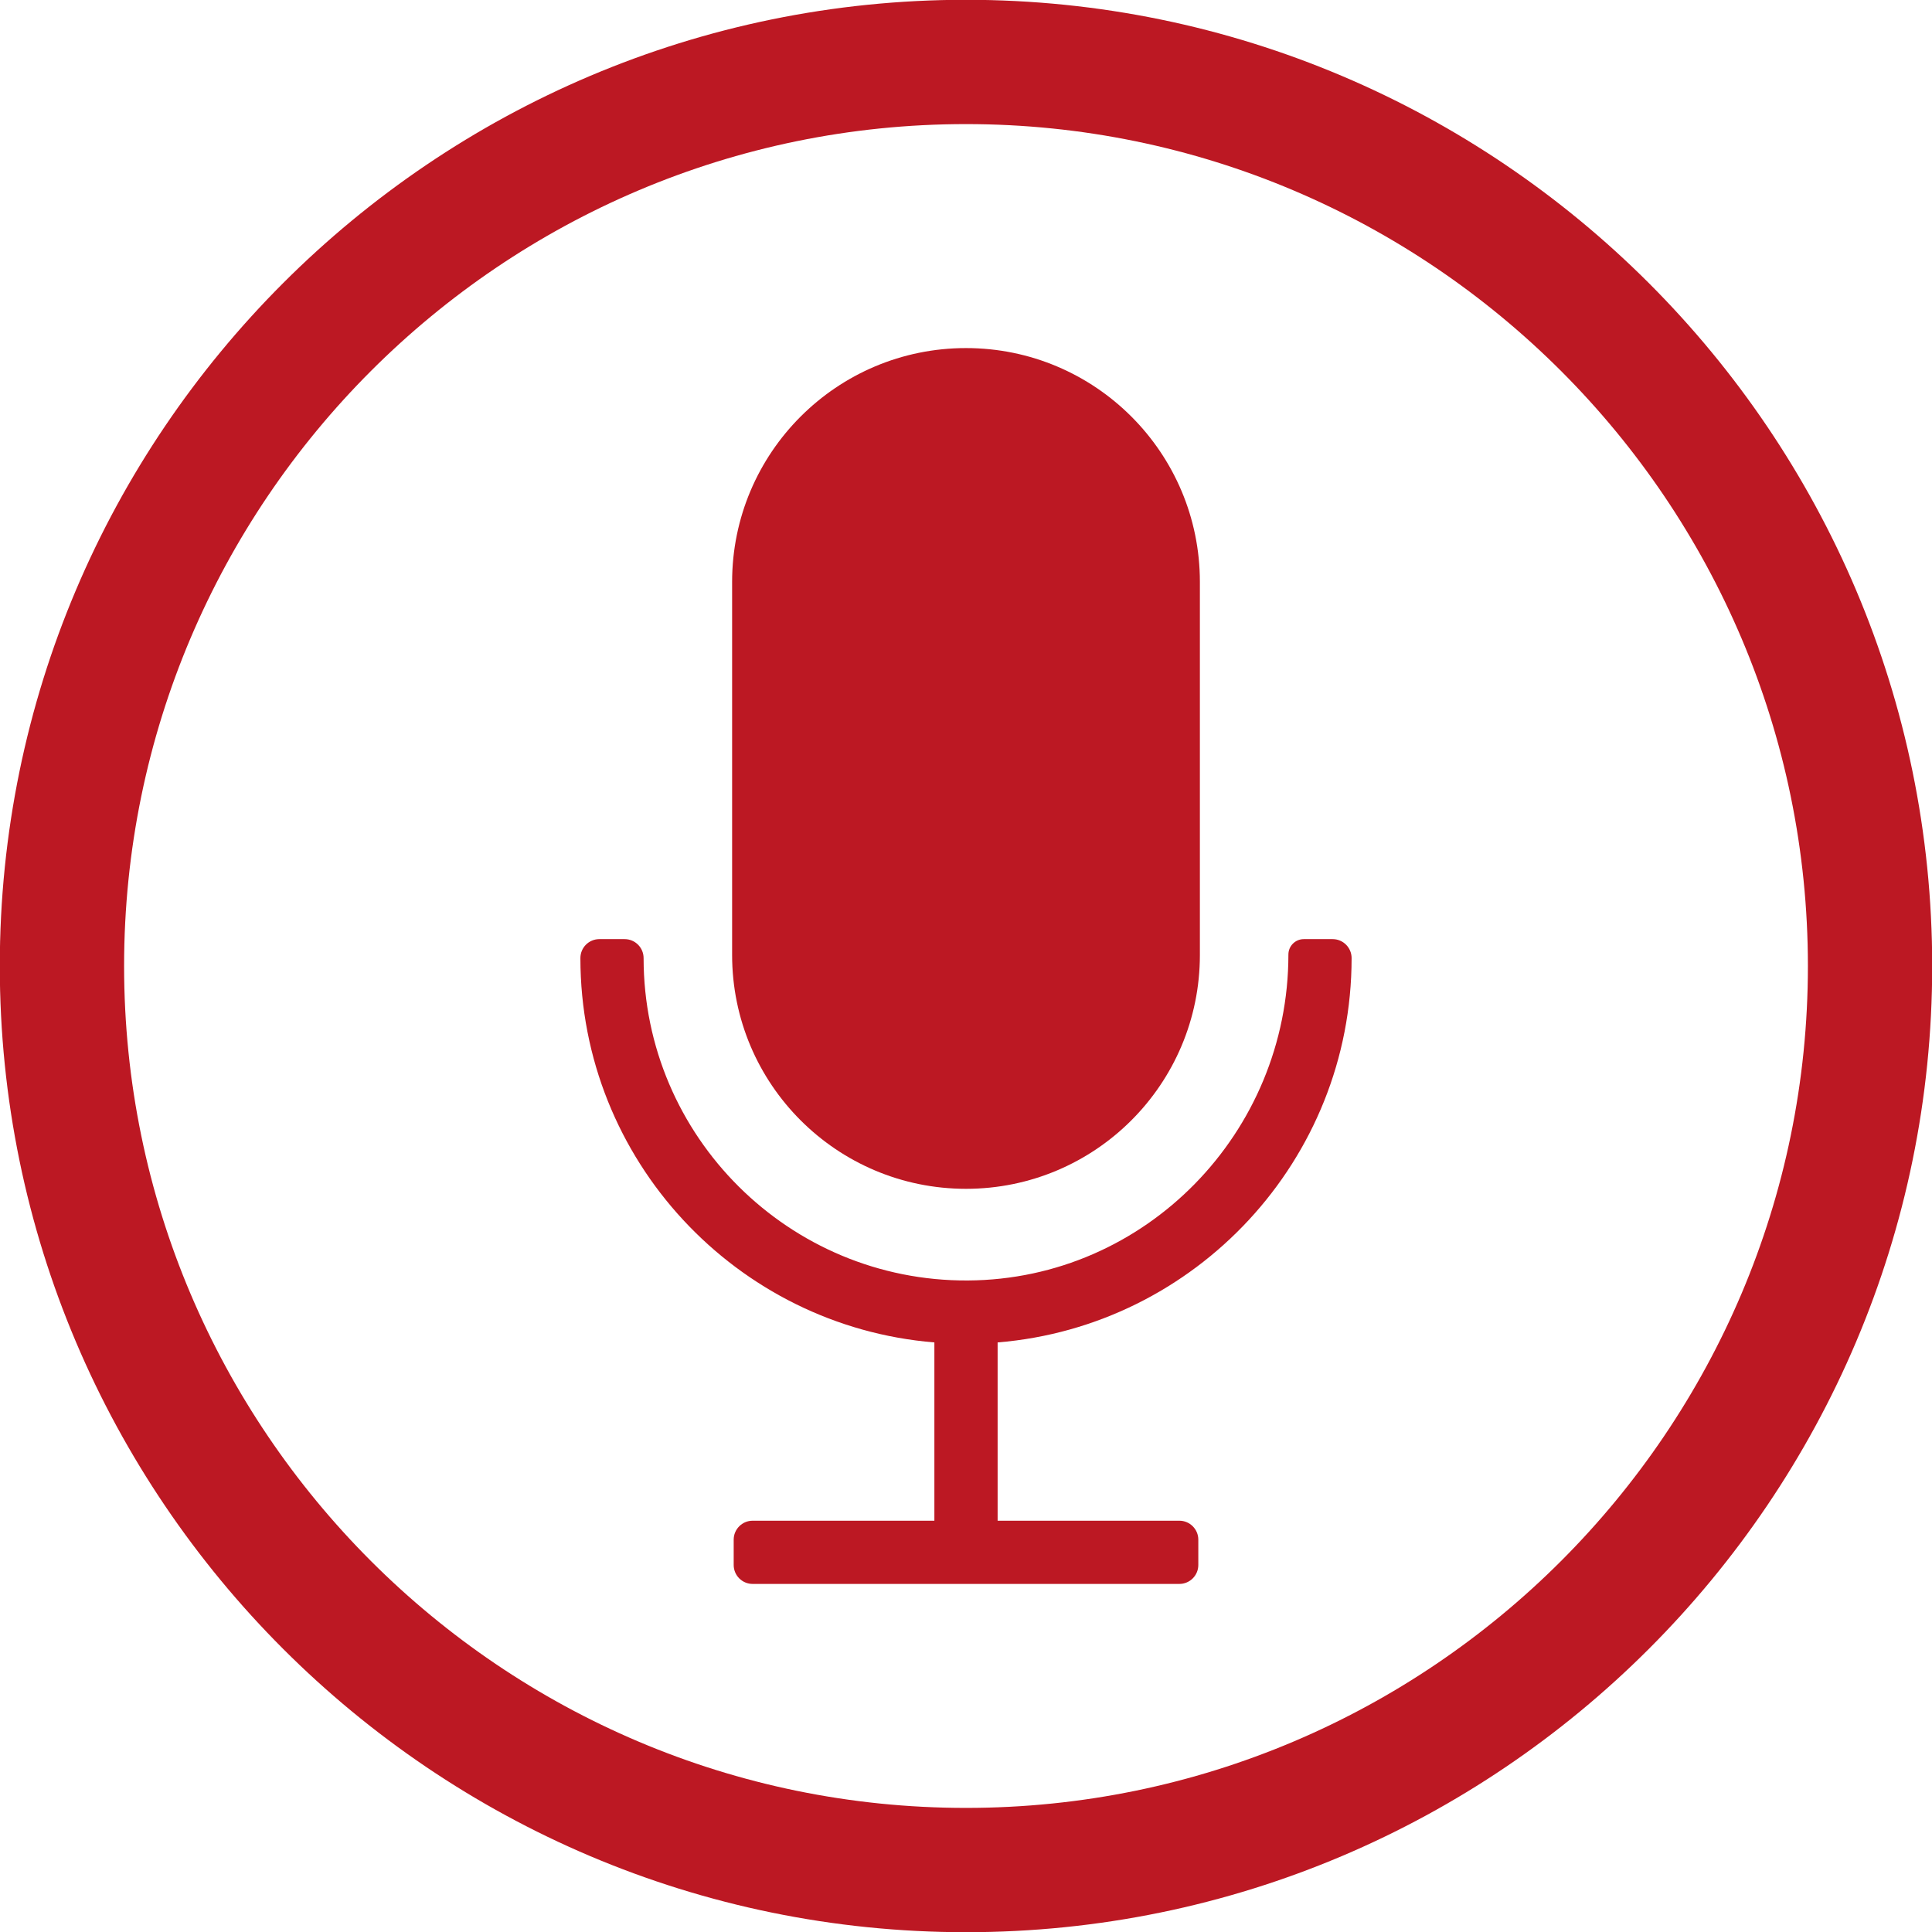 <?xml version="1.0" encoding="UTF-8" standalone="no"?><svg xmlns="http://www.w3.org/2000/svg" xmlns:xlink="http://www.w3.org/1999/xlink" fill="#000000" height="221" preserveAspectRatio="xMidYMid meet" version="1" viewBox="139.5 139.5 221.0 221.0" width="221" zoomAndPan="magnify"><g fill="#bc1823" id="change1_1"><path d="M 250 139.477 C 189.059 139.477 139.477 189.059 139.477 250 C 139.477 310.941 189.059 360.523 250 360.523 C 310.941 360.523 360.523 310.941 360.523 250 C 360.523 189.059 310.941 139.477 250 139.477 Z M 250 153.695 C 303.102 153.695 346.305 196.898 346.305 250 C 346.305 303.102 303.102 346.305 250 346.305 C 196.898 346.305 153.695 303.102 153.695 250 C 153.695 196.898 196.898 153.695 250 153.695"/><path d="M 250 275.488 C 264.777 275.488 276.754 263.512 276.754 248.734 L 276.754 206.07 C 276.754 191.293 264.777 179.316 250 179.316 C 235.223 179.316 223.246 191.293 223.246 206.07 L 223.246 248.734 C 223.246 263.512 235.223 275.488 250 275.488"/><path d="M 286.879 248.691 C 286.879 269.039 270.566 285.855 250.215 285.973 C 229.781 286.09 213.121 269.504 213.121 249.098 C 213.121 247.898 212.148 246.926 210.953 246.926 L 208.059 246.926 C 206.859 246.926 205.891 247.898 205.891 249.098 C 205.891 272.199 223.746 291.211 246.383 293.059 L 246.383 313.453 L 225.594 313.453 C 224.398 313.453 223.426 314.426 223.426 315.621 L 223.426 318.516 C 223.426 319.715 224.398 320.684 225.594 320.684 L 274.406 320.684 C 275.602 320.684 276.574 319.715 276.574 318.516 L 276.574 315.621 C 276.574 314.426 275.602 313.453 274.406 313.453 L 253.617 313.453 L 253.617 293.059 C 276.254 291.211 294.109 272.199 294.109 249.098 C 294.109 247.898 293.137 246.926 291.941 246.926 L 288.641 246.926 C 287.668 246.926 286.879 247.715 286.879 248.691"/></g></svg>